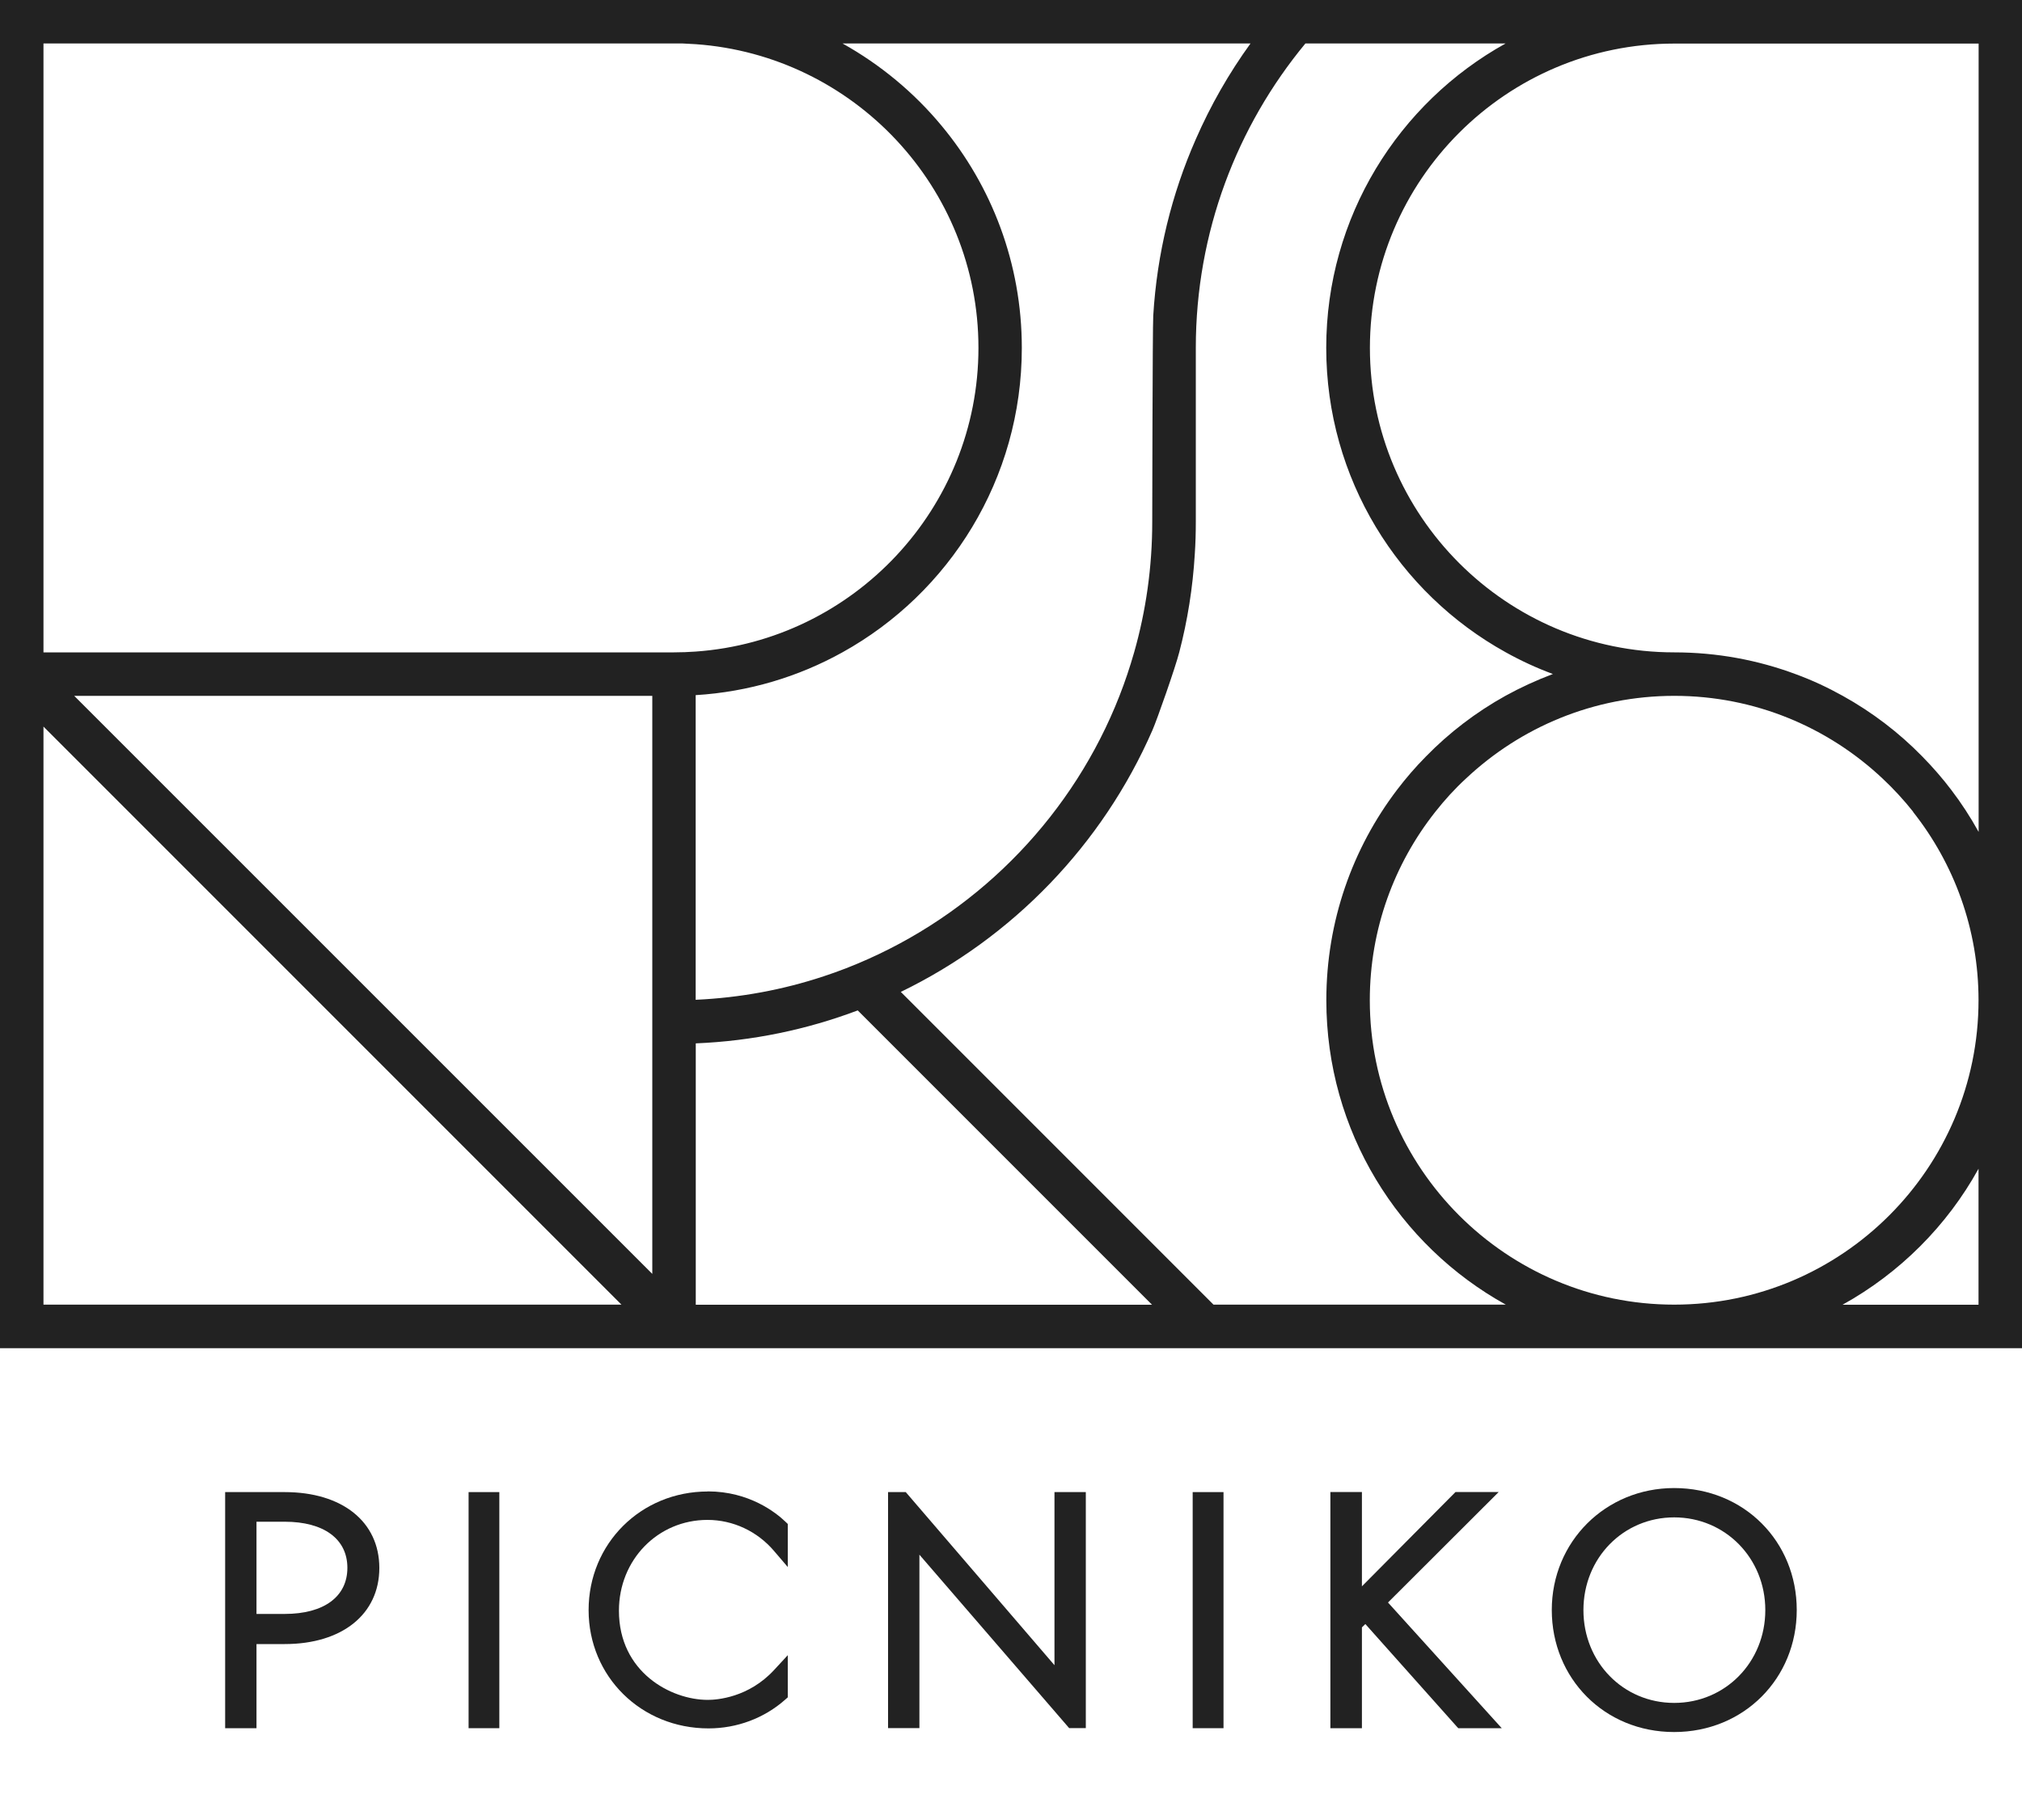 <?xml version="1.0" encoding="UTF-8"?>
<svg id="BG_2" data-name="BG 2" xmlns="http://www.w3.org/2000/svg" viewBox="0 0 200 180">
  <defs>
    <style>
      .cls-1 {
        fill: #222;
      }
    </style>
  </defs>
  <g>
    <path class="cls-1" d="M28.16,147.57h-5.89v23.35h3.1v-8.32h2.79c5.69,0,9.36-2.96,9.36-7.53s-3.67-7.5-9.36-7.5ZM34.36,155.06c0,2.85-2.32,4.56-6.2,4.56h-2.79v-9.12h2.79c3.88,0,6.2,1.71,6.2,4.56Z"/>
    <polygon class="cls-1" points="104.3 164.69 89.71 147.71 89.59 147.57 87.84 147.57 87.84 170.91 90.94 170.91 90.94 153.76 105.63 170.77 105.75 170.91 107.4 170.91 107.4 147.57 104.3 147.57 104.3 164.69"/>
    <rect class="cls-1" x="46.35" y="147.57" width="3.04" height="23.35"/>
    <rect class="cls-1" x="117.97" y="147.57" width="3.05" height="23.35"/>
    <path class="cls-1" d="M70.01,147.51c-6.61,0-11.79,5.15-11.79,11.73s5.21,11.7,11.86,11.7c2.82,0,5.51-1.01,7.58-2.84l.26-.23v-4.17l-1.34,1.45c-2.53,2.75-5.67,2.97-6.57,2.97-3.65,0-8.79-2.74-8.79-8.82,0-5.04,3.85-8.98,8.76-8.98,2.52,0,4.92,1.12,6.58,3.07l1.36,1.59v-4.26l-.24-.23c-.94-.9-3.58-2.99-7.67-2.99Z"/>
    <polygon class="cls-1" points="148.24 147.56 143.97 147.56 134.71 156.89 134.71 147.56 131.59 147.56 131.59 170.92 134.71 170.92 134.71 160.95 135.05 160.62 144.11 170.78 144.24 170.92 148.54 170.92 137.29 158.49 148.24 147.56"/>
    <path class="cls-1" d="M165.59,147.17c-6.78,0-12.1,5.3-12.1,12.06s5.2,12.07,12.1,12.07,12.13-5.3,12.13-12.07-5.21-12.06-12.13-12.06ZM174.61,159.24c0,5.15-3.96,9.18-9.01,9.18s-8.98-4.03-8.98-9.18,3.94-9.17,8.98-9.17,9.01,4.03,9.01,9.17Z"/>
  </g>
  <path class="cls-1" d="M0,0v133.34h200V0H0ZM123.69,4.3c-2.13,2.94-3.95,6.12-5.42,9.49-2.37,5.39-3.83,11.27-4.2,17.43-.07,1.05-.1,20.39-.1,20.39,0,4.47-.62,8.8-1.79,12.91-.42,1.46-.9,2.9-1.45,4.3-4.54,11.6-13.54,20.98-24.88,26.04-1.43.64-2.89,1.21-4.39,1.7-4.01,1.33-8.25,2.12-12.65,2.32v-30.13c5.24-.32,10.17-1.82,14.51-4.23,10.58-5.86,17.75-17.15,17.75-30.11,0-8.35-2.98-16.02-7.94-21.98-2.72-3.28-6.05-6.04-9.79-8.13h40.35ZM64.52,68.82v57.17L7.34,68.82h57.17ZM4.3,4.3s62.94,0,63.22,0c.43.02.86.04,1.3.07,15.6,1.11,27.96,14.15,27.96,30.03s-12.36,28.93-27.96,30.04c-.71.05-1.43.08-2.15.08H4.3V4.3ZM4.3,71.86l57.17,57.17H4.3v-57.17ZM68.82,129.04v-25.85c5.62-.23,11.01-1.37,16.02-3.26h0s29.11,29.11,29.11,29.11h-45.13ZM120.04,129.04l-30.94-30.94h0c11.06-5.36,19.94-14.56,24.88-25.86.49-1.12,2.29-6.27,2.66-7.72.82-3.14,1.34-6.39,1.54-9.73.07-1.05.1-2.11.1-3.18v-17.21c0-11.43,4.07-21.92,10.84-30.1h19.8c-10.58,5.87-17.74,17.15-17.74,30.1s7.16,24.25,17.75,30.11c1.49.83,3.05,1.55,4.67,2.15-1.62.61-3.19,1.33-4.68,2.15-2.92,1.62-5.58,3.65-7.89,6.02-1.02,1.03-1.97,2.13-2.85,3.29-4.39,5.77-6.99,12.98-6.99,20.8,0,12.96,7.16,24.25,17.75,30.11h-28.9ZM189.22,80.29c4.06,5.13,6.48,11.6,6.48,18.63,0,16.6-13.5,30.11-30.1,30.11s-30.11-13.51-30.11-30.11c0-7.03,2.42-13.5,6.48-18.63.93-1.18,1.93-2.28,3.03-3.29,5.39-5.07,12.64-8.18,20.61-8.18s15.21,3.11,20.6,8.18c1.09,1.02,2.1,2.12,3.03,3.29ZM195.7,129.04h-13.45c5.65-3.13,10.33-7.8,13.45-13.45v13.45ZM195.7,82.26c-.8-1.45-1.7-2.83-2.69-4.13-.88-1.16-1.84-2.26-2.85-3.29-2.31-2.37-4.97-4.4-7.89-6.02-1.49-.83-3.05-1.56-4.67-2.15-3.73-1.39-7.78-2.15-11.99-2.15-16.61,0-30.11-13.51-30.11-30.11s13.5-30.1,30.11-30.1h30.1v77.96Z"/>
</svg>